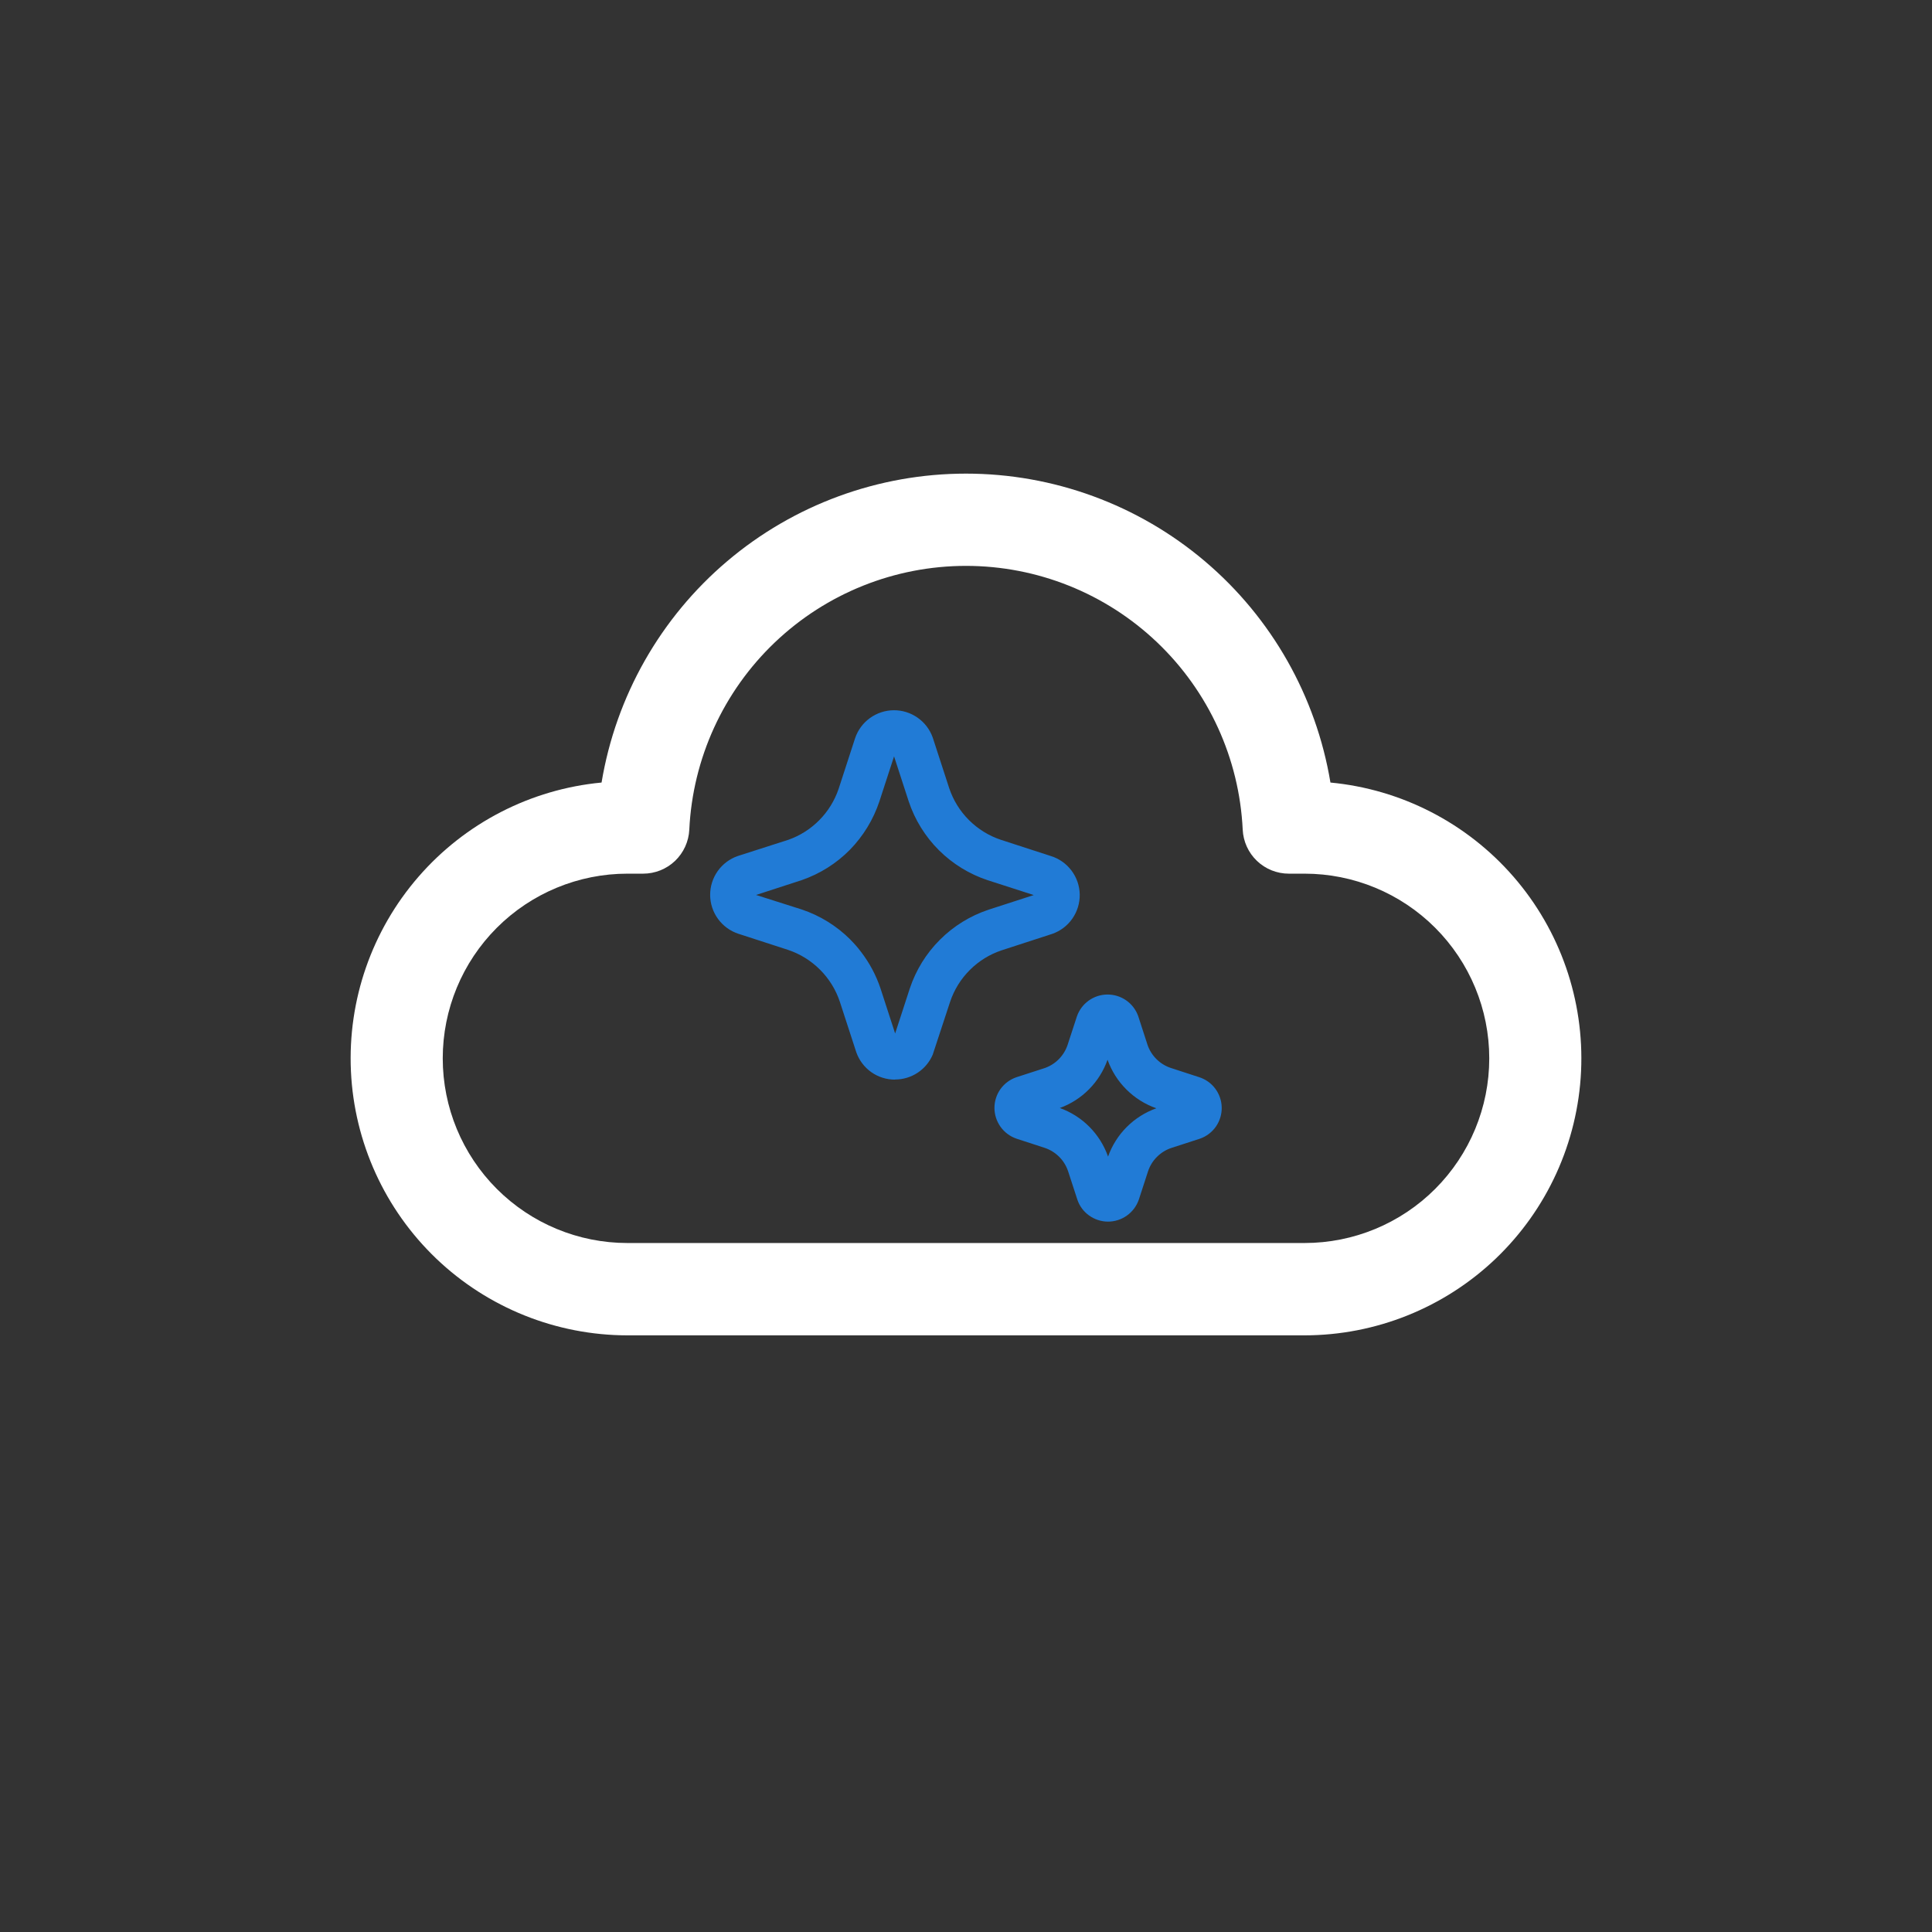 <svg width="68" height="68" viewBox="0 0 68 68" fill="none" xmlns="http://www.w3.org/2000/svg">
<rect x="0" y="0" width="68" height="68" fill="#333333" stroke="none"/>
<path d="M34 19.917C31.495 19.917 29.086 20.881 27.272 22.61C25.459 24.338 24.381 26.698 24.261 29.201C24.241 29.619 24.061 30.013 23.759 30.301C23.456 30.59 23.054 30.75 22.636 30.75H22.083C20.359 30.75 18.706 31.435 17.487 32.654C16.268 33.873 15.583 35.526 15.583 37.25C15.583 38.974 16.268 40.627 17.487 41.846C18.706 43.065 20.359 43.75 22.083 43.75H45.917C47.641 43.75 49.294 43.065 50.513 41.846C51.732 40.627 52.417 38.974 52.417 37.25C52.417 35.526 51.732 33.873 50.513 32.654C49.294 31.435 47.641 30.75 45.917 30.75H45.362C44.944 30.75 44.542 30.589 44.24 30.3C43.938 30.012 43.759 29.618 43.739 29.201C43.62 26.698 42.541 24.338 40.728 22.61C38.914 20.881 36.505 19.917 34 19.917ZM21.173 27.543C21.678 24.506 23.244 21.745 25.593 19.754C27.941 17.763 30.921 16.67 34 16.67C37.079 16.67 40.059 17.763 42.408 19.754C44.757 21.745 46.322 24.506 46.827 27.543C49.321 27.779 51.629 28.967 53.272 30.859C54.914 32.751 55.765 35.203 55.648 37.706C55.531 40.208 54.455 42.57 52.643 44.301C50.831 46.031 48.422 46.998 45.917 47H22.083C19.578 46.998 17.169 46.031 15.357 44.301C13.545 42.57 12.469 40.208 12.352 37.706C12.235 35.203 13.086 32.751 14.729 30.859C16.371 28.967 18.679 27.779 21.173 27.543Z" fill="white"/>
<path d="M30.665 37.735C30.91 37.908 31.202 38 31.501 37.999V37.995C31.783 37.996 32.06 37.913 32.296 37.758C32.532 37.603 32.717 37.382 32.828 37.123L33.441 35.259C33.583 34.837 33.82 34.453 34.136 34.139C34.451 33.824 34.835 33.587 35.258 33.447L37.036 32.869C37.323 32.769 37.571 32.581 37.744 32.331C37.918 32.082 38.008 31.784 38.003 31.48C37.997 31.176 37.895 30.882 37.712 30.64C37.529 30.397 37.275 30.218 36.984 30.129L35.229 29.559C34.805 29.418 34.419 29.179 34.103 28.863C33.786 28.546 33.548 28.16 33.407 27.736L32.829 25.959C32.728 25.676 32.542 25.431 32.295 25.259C32.049 25.087 31.756 24.996 31.455 24.998C31.155 25.001 30.863 25.097 30.619 25.273C30.376 25.449 30.193 25.696 30.097 25.981L29.514 27.773C29.373 28.185 29.141 28.56 28.834 28.869C28.528 29.179 28.155 29.415 27.744 29.559L25.967 30.129C25.682 30.228 25.435 30.413 25.26 30.66C25.086 30.906 24.993 31.201 24.995 31.503C24.997 31.804 25.093 32.098 25.271 32.342C25.448 32.586 25.698 32.769 25.984 32.864L27.738 33.433C28.162 33.575 28.548 33.815 28.864 34.132C29.18 34.448 29.419 34.834 29.56 35.259L30.138 37.034C30.237 37.317 30.421 37.562 30.665 37.735ZM30.291 33.484C30.18 33.338 30.058 33.2 29.928 33.071H29.931C29.448 32.588 28.859 32.224 28.211 32.008L26.611 31.5L28.222 30.976C28.86 30.755 29.438 30.391 29.912 29.911C30.384 29.428 30.74 28.844 30.953 28.203L31.468 26.621L31.984 28.208C32.2 28.855 32.563 29.442 33.046 29.924C33.529 30.405 34.118 30.767 34.765 30.981L36.385 31.503L34.795 32.018C34.149 32.233 33.561 32.596 33.08 33.078C32.598 33.559 32.236 34.147 32.021 34.793L31.506 36.375L30.991 34.79C30.833 34.318 30.596 33.877 30.291 33.484ZM38.332 42.781C38.141 42.645 37.998 42.453 37.922 42.231L37.594 41.225C37.53 41.033 37.423 40.859 37.281 40.717C37.138 40.574 36.964 40.466 36.773 40.402L35.782 40.079C35.555 40.002 35.358 39.857 35.218 39.663C35.078 39.468 35.002 39.235 35.001 38.996C35.001 38.758 35.075 38.526 35.213 38.332C35.351 38.139 35.547 37.993 35.772 37.916L36.778 37.59C36.965 37.523 37.135 37.415 37.273 37.273C37.412 37.131 37.516 36.959 37.578 36.77L37.902 35.779C37.978 35.555 38.122 35.36 38.314 35.221C38.506 35.082 38.736 35.006 38.973 35.004C39.21 35.002 39.442 35.073 39.636 35.208C39.831 35.343 39.978 35.535 40.059 35.758L40.388 36.772C40.452 36.962 40.56 37.135 40.702 37.276C40.844 37.418 41.018 37.525 41.208 37.588L42.2 37.911C42.429 37.983 42.629 38.124 42.773 38.316C42.916 38.508 42.996 38.74 43 38.979C43.005 39.219 42.933 39.454 42.797 39.651C42.66 39.847 42.465 39.996 42.239 40.076L41.225 40.405C41.034 40.469 40.861 40.577 40.719 40.72C40.577 40.862 40.47 41.036 40.407 41.227L40.085 42.216C40.007 42.446 39.859 42.646 39.66 42.786C39.466 42.924 39.233 42.998 38.995 42.997C38.757 42.996 38.525 42.92 38.332 42.781ZM37.302 38.998C37.694 39.139 38.051 39.365 38.344 39.661C38.638 39.957 38.862 40.315 39 40.708C39.139 40.316 39.364 39.96 39.658 39.666C39.952 39.372 40.308 39.147 40.7 39.008C40.304 38.87 39.945 38.644 39.648 38.349C39.35 38.053 39.123 37.695 38.982 37.3C38.844 37.69 38.622 38.044 38.331 38.338C38.041 38.632 37.688 38.858 37.3 38.999" fill="#217BD6"/>
</svg>
